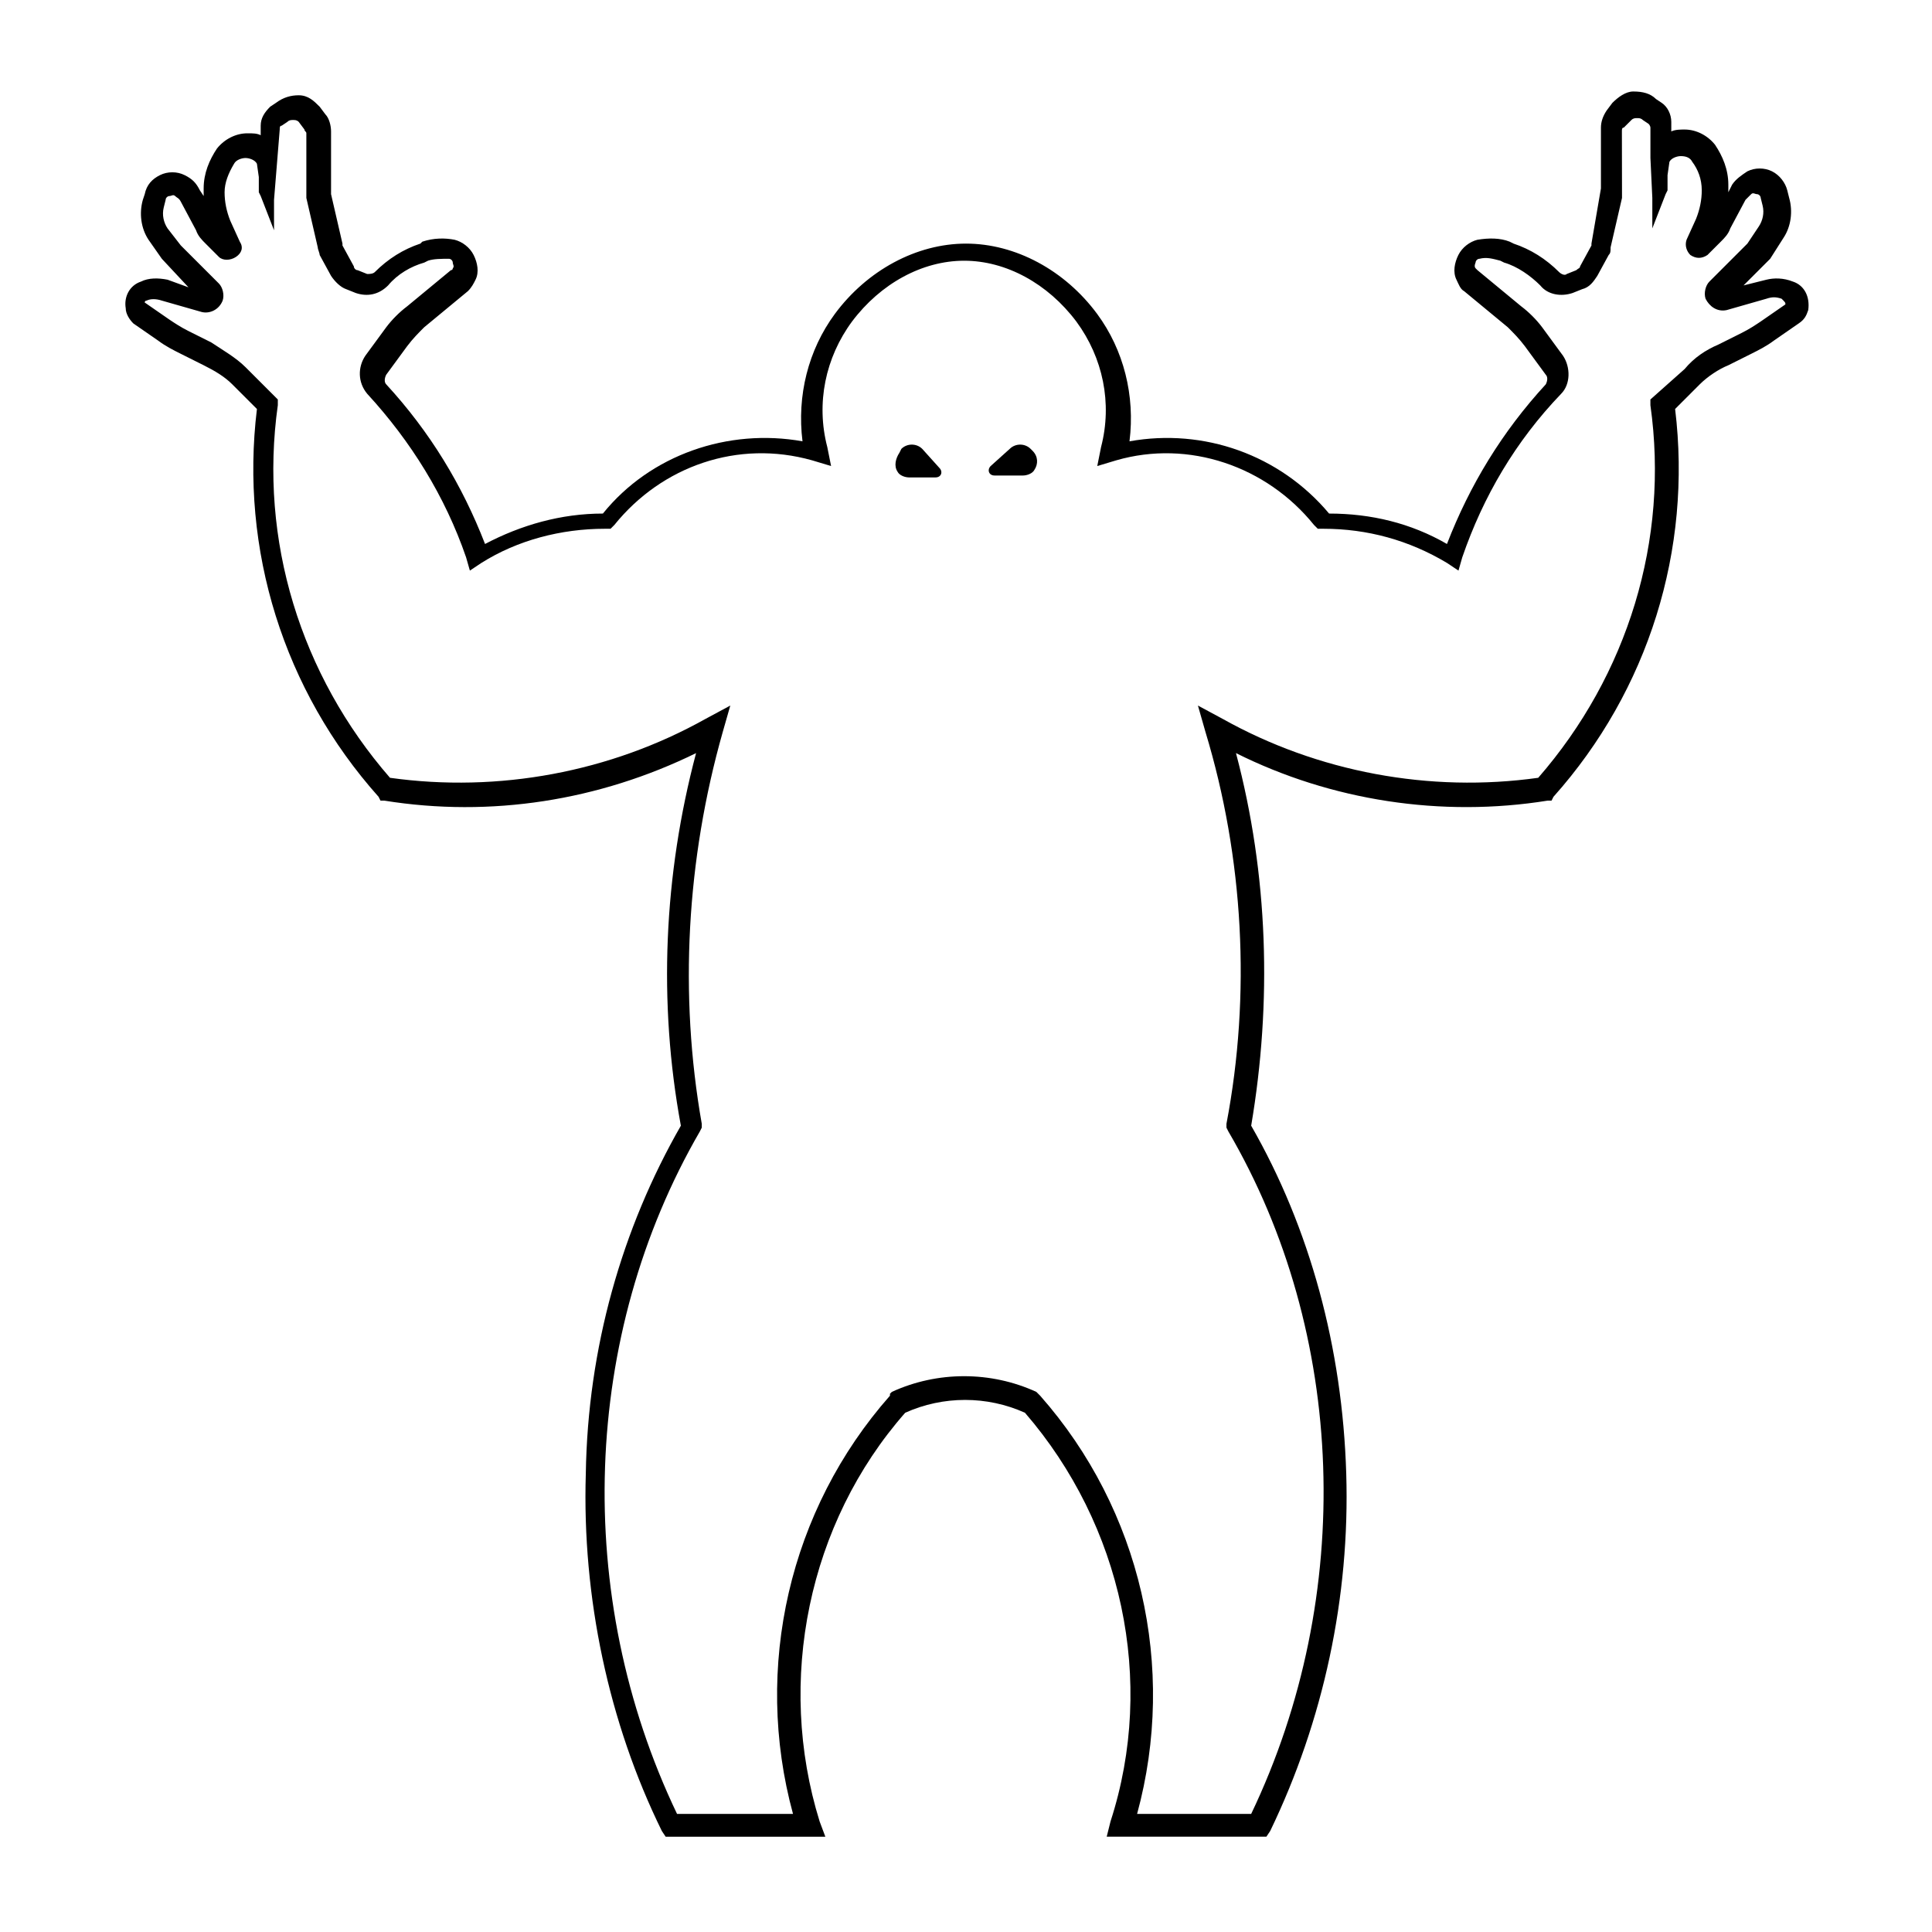 <?xml version="1.0" encoding="UTF-8"?>
<!-- Uploaded to: SVG Repo, www.svgrepo.com, Generator: SVG Repo Mixer Tools -->
<svg fill="#000000" width="800px" height="800px" version="1.1" viewBox="144 144 512 512" xmlns="http://www.w3.org/2000/svg">
 <g>
  <path d="m388.41 262.96c-1.512-1.512-4.031-1.512-5.543 0l-0.504 1.008c-1.008 1.512-1.512 3.527-0.504 5.039 0.504 1.008 2.016 1.512 3.023 1.512h7.055c1.512 0 2.016-1.512 1.008-2.519z"/>
  <path d="m417.13 262.96c-1.512-1.512-4.031-1.512-5.543 0l-5.039 4.535c-1.008 1.008-0.504 2.519 1.008 2.519h7.559c1.008 0 2.519-0.504 3.023-1.512 1.008-1.512 1.008-3.527-0.504-5.039z"/>
  <path d="m619.16 218.63c-2.519-1.008-5.039-1.008-7.055-0.504l-6.047 1.512 7.055-7.055 3.527-5.543c2.016-3.023 2.519-7.055 1.512-10.578l-0.504-2.016c-0.504-2.016-2.016-4.031-4.031-5.039s-4.535-1.008-6.551 0c-1.512 1.008-3.023 2.016-4.031 3.527l-1.008 2.016v-2.016c0-4.031-1.512-7.559-3.527-10.578-2.016-2.519-5.039-4.031-8.062-4.031-1.008 0-2.519 0-3.527 0.504v-2.519c0-2.016-1.008-4.031-2.519-5.039l-1.512-1.008c-1.512-1.512-3.527-2.016-6.047-2.016-2.016 0-4.031 1.512-5.543 3.023l-1.512 2.016c-1.008 1.512-1.512 3.023-1.512 4.535v15.617 0.504l-2.512 14.609v0.504l-3.023 5.543c0 0.504-0.504 0.504-1.008 1.008l-2.519 1.008c-0.504 0.504-1.512 0-2.016-0.504-3.527-3.527-7.559-6.047-12.09-7.559l-1.008-0.504c-2.519-1.008-5.543-1.008-8.566-0.504-2.016 0.504-4.031 2.016-5.039 4.031-1.008 2.016-1.512 4.535-0.504 6.551 0.504 1.008 1.008 2.519 2.016 3.023l11.586 9.574c1.512 1.512 3.023 3.023 4.535 5.039l5.543 7.559c0.504 0.504 0.504 1.512 0 2.519-11.586 12.594-20.152 26.703-26.199 42.32-9.574-5.543-20.152-8.062-31.234-8.062-13.098-15.617-33.25-22.672-52.898-19.145 1.512-12.09-1.512-24.184-8.566-33.754-8.566-11.586-21.664-18.641-34.762-18.641s-26.199 7.055-34.762 18.641c-7.055 9.574-10.078 21.664-8.566 33.754-19.648-3.527-40.305 3.527-52.898 19.145-11.082 0-21.664 3.023-31.234 8.062-6.047-15.617-14.609-29.727-26.199-42.32-0.504-0.504-0.504-1.512 0-2.519l5.543-7.559c1.512-2.016 3.023-3.527 4.535-5.039l11.586-9.574c1.008-1.008 1.512-2.016 2.016-3.023 1.008-2.016 0.504-4.535-0.504-6.551-1.008-2.016-3.023-3.527-5.039-4.031-2.519-0.504-5.543-0.504-8.566 0.504l-0.5 0.504c-4.535 1.512-8.566 4.031-12.09 7.559-0.504 0.504-1.512 0.504-2.016 0.504l-2.519-1.008c-0.504 0-1.008-0.504-1.008-1.008l-3.023-5.543v-0.504l-3.023-13.098v-0.504-16.125c0-1.512-0.504-3.527-1.512-4.535l-1.512-2.016c-1.512-1.512-3.023-3.023-5.543-3.023-2.016 0-4.031 0.504-6.047 2.016l-1.512 1.008c-1.512 1.512-2.519 3.023-2.519 5.039v2.519c-1.008-0.504-2.016-0.504-3.527-0.504-3.023 0-6.047 1.512-8.062 4.031-2.016 3.023-3.527 6.551-3.527 10.578v2.016l-1-1.508c-1.008-2.016-2.016-3.023-4.031-4.031-2.016-1.008-4.535-1.008-6.551 0-2.016 1.008-3.527 2.519-4.031 5.039l-0.504 1.512c-1.008 3.527-0.504 7.559 1.512 10.578l3.527 5.039 7.055 7.559-5.543-2.016c-2.519-0.504-5.039-0.504-7.055 0.504-3.023 1.008-4.535 4.031-4.031 7.055 0.004 1.508 1.012 3.019 2.016 4.027l6.551 4.535c2.016 1.512 4.031 2.519 6.047 3.527l6.047 3.023c3.023 1.512 5.543 3.023 7.559 5.039l6.551 6.551c-4.535 37.281 7.055 74.562 32.242 102.78l0.504 1.008h1.008c28.215 4.535 56.93 0 82.625-12.594-8.566 32.242-10.078 66-4.031 98.746-15.617 27.207-24.688 58.945-25.191 92.195-1.008 32.746 6.047 66 20.152 94.715l1.008 1.512h42.32l-1.512-4.035c-11.586-37.281-3.023-79.098 22.672-108.32 10.078-4.535 21.664-4.535 31.738 0 25.695 29.727 34.762 71.039 22.672 108.32l-1.008 4.031h42.32l1.008-1.512c14.105-29.223 21.16-61.969 20.152-94.715-1.008-33.25-9.574-64.992-25.191-92.195 5.543-32.746 4.535-66.504-4.031-98.746 25.191 12.594 54.41 17.129 82.625 12.594h1.008l0.504-1.008c25.191-28.215 36.777-65.496 32.242-102.78l6.551-6.551c2.016-2.016 5.039-4.031 7.559-5.039l6.047-3.023c2.016-1.008 4.031-2.016 6.047-3.527l6.551-4.535c1.512-1.008 2.016-2.016 2.519-3.527 0.5-3.523-1.012-6.547-4.035-7.551zm-2.016 6.043-6.551 4.535c-1.512 1.008-3.023 2.016-5.039 3.023l-6.047 3.023c-3.527 1.512-6.551 3.527-9.07 6.551l-9.062 8.059v1.512c5.039 35.77-6.047 71.539-29.727 98.746-28.719 4.031-58.441-1.512-83.633-15.617l-6.551-3.527 2.016 7.055c10.078 33.25 12.09 69.527 5.543 103.79v1.008l0.504 1.008c31.234 53.402 33.754 122.93 6.047 180.87h-30.23c10.578-38.793 1.008-80.609-25.695-110.84l-1.008-1.008c-12.09-5.543-26.199-5.543-38.289 0l-0.504 0.504 0.004 0.504c-26.703 30.23-36.273 72.043-25.695 110.84h-30.73c-27.711-57.938-25.191-126.96 6.047-180.87l0.504-1.008v-1.008c-6.047-34.258-4.031-70.031 5.543-103.79l2.016-7.055-6.551 3.527c-25.191 14.105-54.914 19.648-83.633 15.617-23.68-27.207-34.762-62.977-29.727-98.746v-1.512l-8.566-8.566c-2.519-2.519-6.047-4.535-9.07-6.551l-6.047-3.023c-2.016-1.008-3.527-2.016-5.039-3.023l-6.551-4.535s0-0.504 0.504-0.504c1.008-0.504 2.519-0.504 4.031 0l10.578 3.023c2.016 0.504 4.535-0.504 5.543-3.023 0.504-1.512 0-3.527-1.008-4.535l-10.078-10.078-3.519-4.527c-1.008-1.512-1.512-3.527-1.008-5.543l0.504-2.016c0-0.504 0.504-1.008 1.008-1.008s1.008-0.504 1.512 0c0.504 0.504 1.008 0.504 1.512 1.512l4.031 7.559c0.504 1.512 1.512 2.519 2.519 3.527l3.527 3.527c1.008 1.008 3.023 1.008 4.535 0 1.512-1.008 2.016-2.519 1.008-4.031l-2.519-5.543c-1.008-2.519-1.512-5.039-1.512-7.559 0-2.519 1.008-5.039 2.519-7.559 0.504-1.008 2.016-1.512 3.023-1.512 1.008 0 2.519 0.504 3.023 1.512l0.504 3.527v1.512 1.008 1.008 0.504l0.504 1.008 3.527 9.07v-8.062l1.512-18.641c0-0.504 0-1.008 0.504-1.008l1.512-1.008c0.504-0.504 1.008-0.504 1.512-0.504s1.008 0 1.512 0.504l1.512 2.016c0 0.504 0.504 0.504 0.504 1.008v15.617 1.512l3.023 13.098c0 0.504 0.504 1.512 0.504 2.016l3.023 5.543c1.008 1.512 2.519 3.023 4.031 3.527l2.519 1.008c3.023 1.008 6.047 0.504 8.566-2.016 2.519-3.023 6.047-5.039 9.574-6.047l1.008-0.504c1.512-0.504 3.527-0.504 5.543-0.504 0.504 0 1.008 0.504 1.008 1.008 0 0.504 0.504 1.008 0 1.512 0 0.504-0.504 0.504-0.504 0.504l-11.586 9.574c-2.016 1.512-4.031 3.527-5.543 5.543l-5.543 7.559c-2.016 3.023-2.016 7.055 0.504 10.078 11.586 12.594 20.656 27.207 26.199 43.328l1.008 3.527 3.023-2.016c9.574-6.047 21.16-9.07 32.746-9.07h1.512l1.008-1.008c12.594-15.617 32.746-22.672 52.395-17.129l5.039 1.512-1.008-5.039c-3.023-11.586-0.504-23.68 6.551-33.25 7.559-10.078 18.641-16.121 29.727-16.121 11.082 0 22.168 6.047 29.727 16.121 7.055 9.574 9.574 21.664 6.551 33.25l-1.008 5.039 5.039-1.512c19.145-5.543 39.801 1.512 52.395 17.129l1.008 1.008h1.512c11.586 0 22.672 3.023 32.746 9.07l3.023 2.016 1.008-3.527c5.543-16.121 14.105-30.73 26.199-43.328 2.519-2.519 2.519-7.055 0.504-10.078l-5.543-7.559c-1.512-2.016-3.527-4.031-5.543-5.543l-11.586-9.574-0.504-0.504c-0.504-0.504 0-1.512 0-1.512 0-0.504 0.504-1.008 1.008-1.008 2.016-0.504 3.527 0 5.543 0.504l1.008 0.504c3.527 1.008 7.055 3.527 9.574 6.047 2.016 2.519 5.543 3.023 8.566 2.016l2.519-1.008c2.016-0.504 3.023-2.016 4.031-3.527l3.023-5.543c0.504-0.504 0.504-1.008 0.504-2.016l3.023-13.098v-1.512l-0.027-16.121c0-0.504 0-1.008 0.504-1.008l2.016-2.012c0.504-0.504 1.008-0.504 1.512-0.504s1.008 0 1.512 0.504l1.512 1.008c0.504 0.504 0.504 1.008 0.504 1.008v8.059l0.504 10.578v8.062l3.527-9.07 0.504-1.008v-0.504-1.008-1.008-1.512l0.504-3.527c0.504-1.008 2.016-1.512 3.023-1.512 1.512 0 2.519 0.504 3.023 1.512 1.512 2.016 2.519 4.535 2.519 7.559 0 2.519-0.504 5.039-1.512 7.559l-2.519 5.543c-0.504 1.512 0 3.023 1.008 4.031 1.512 1.008 3.023 1.008 4.535 0l3.527-3.527c1.008-1.008 2.016-2.016 2.519-3.527l4.031-7.559c0.504-0.504 1.008-1.008 1.512-1.512 0.504-0.504 1.008 0 1.512 0s1.008 0.504 1.008 1.008l0.504 2.016c0.504 2.016 0 4.031-1.008 5.543l-3.023 4.535-10.078 10.078c-1.008 1.008-1.512 3.023-1.008 4.535 1.008 2.016 3.023 3.527 5.543 3.023l10.578-3.023c1.512-0.504 2.519-0.504 4.031 0 1.004 1.004 1.004 1.004 1.004 1.508z"/>
 </g>
</svg>